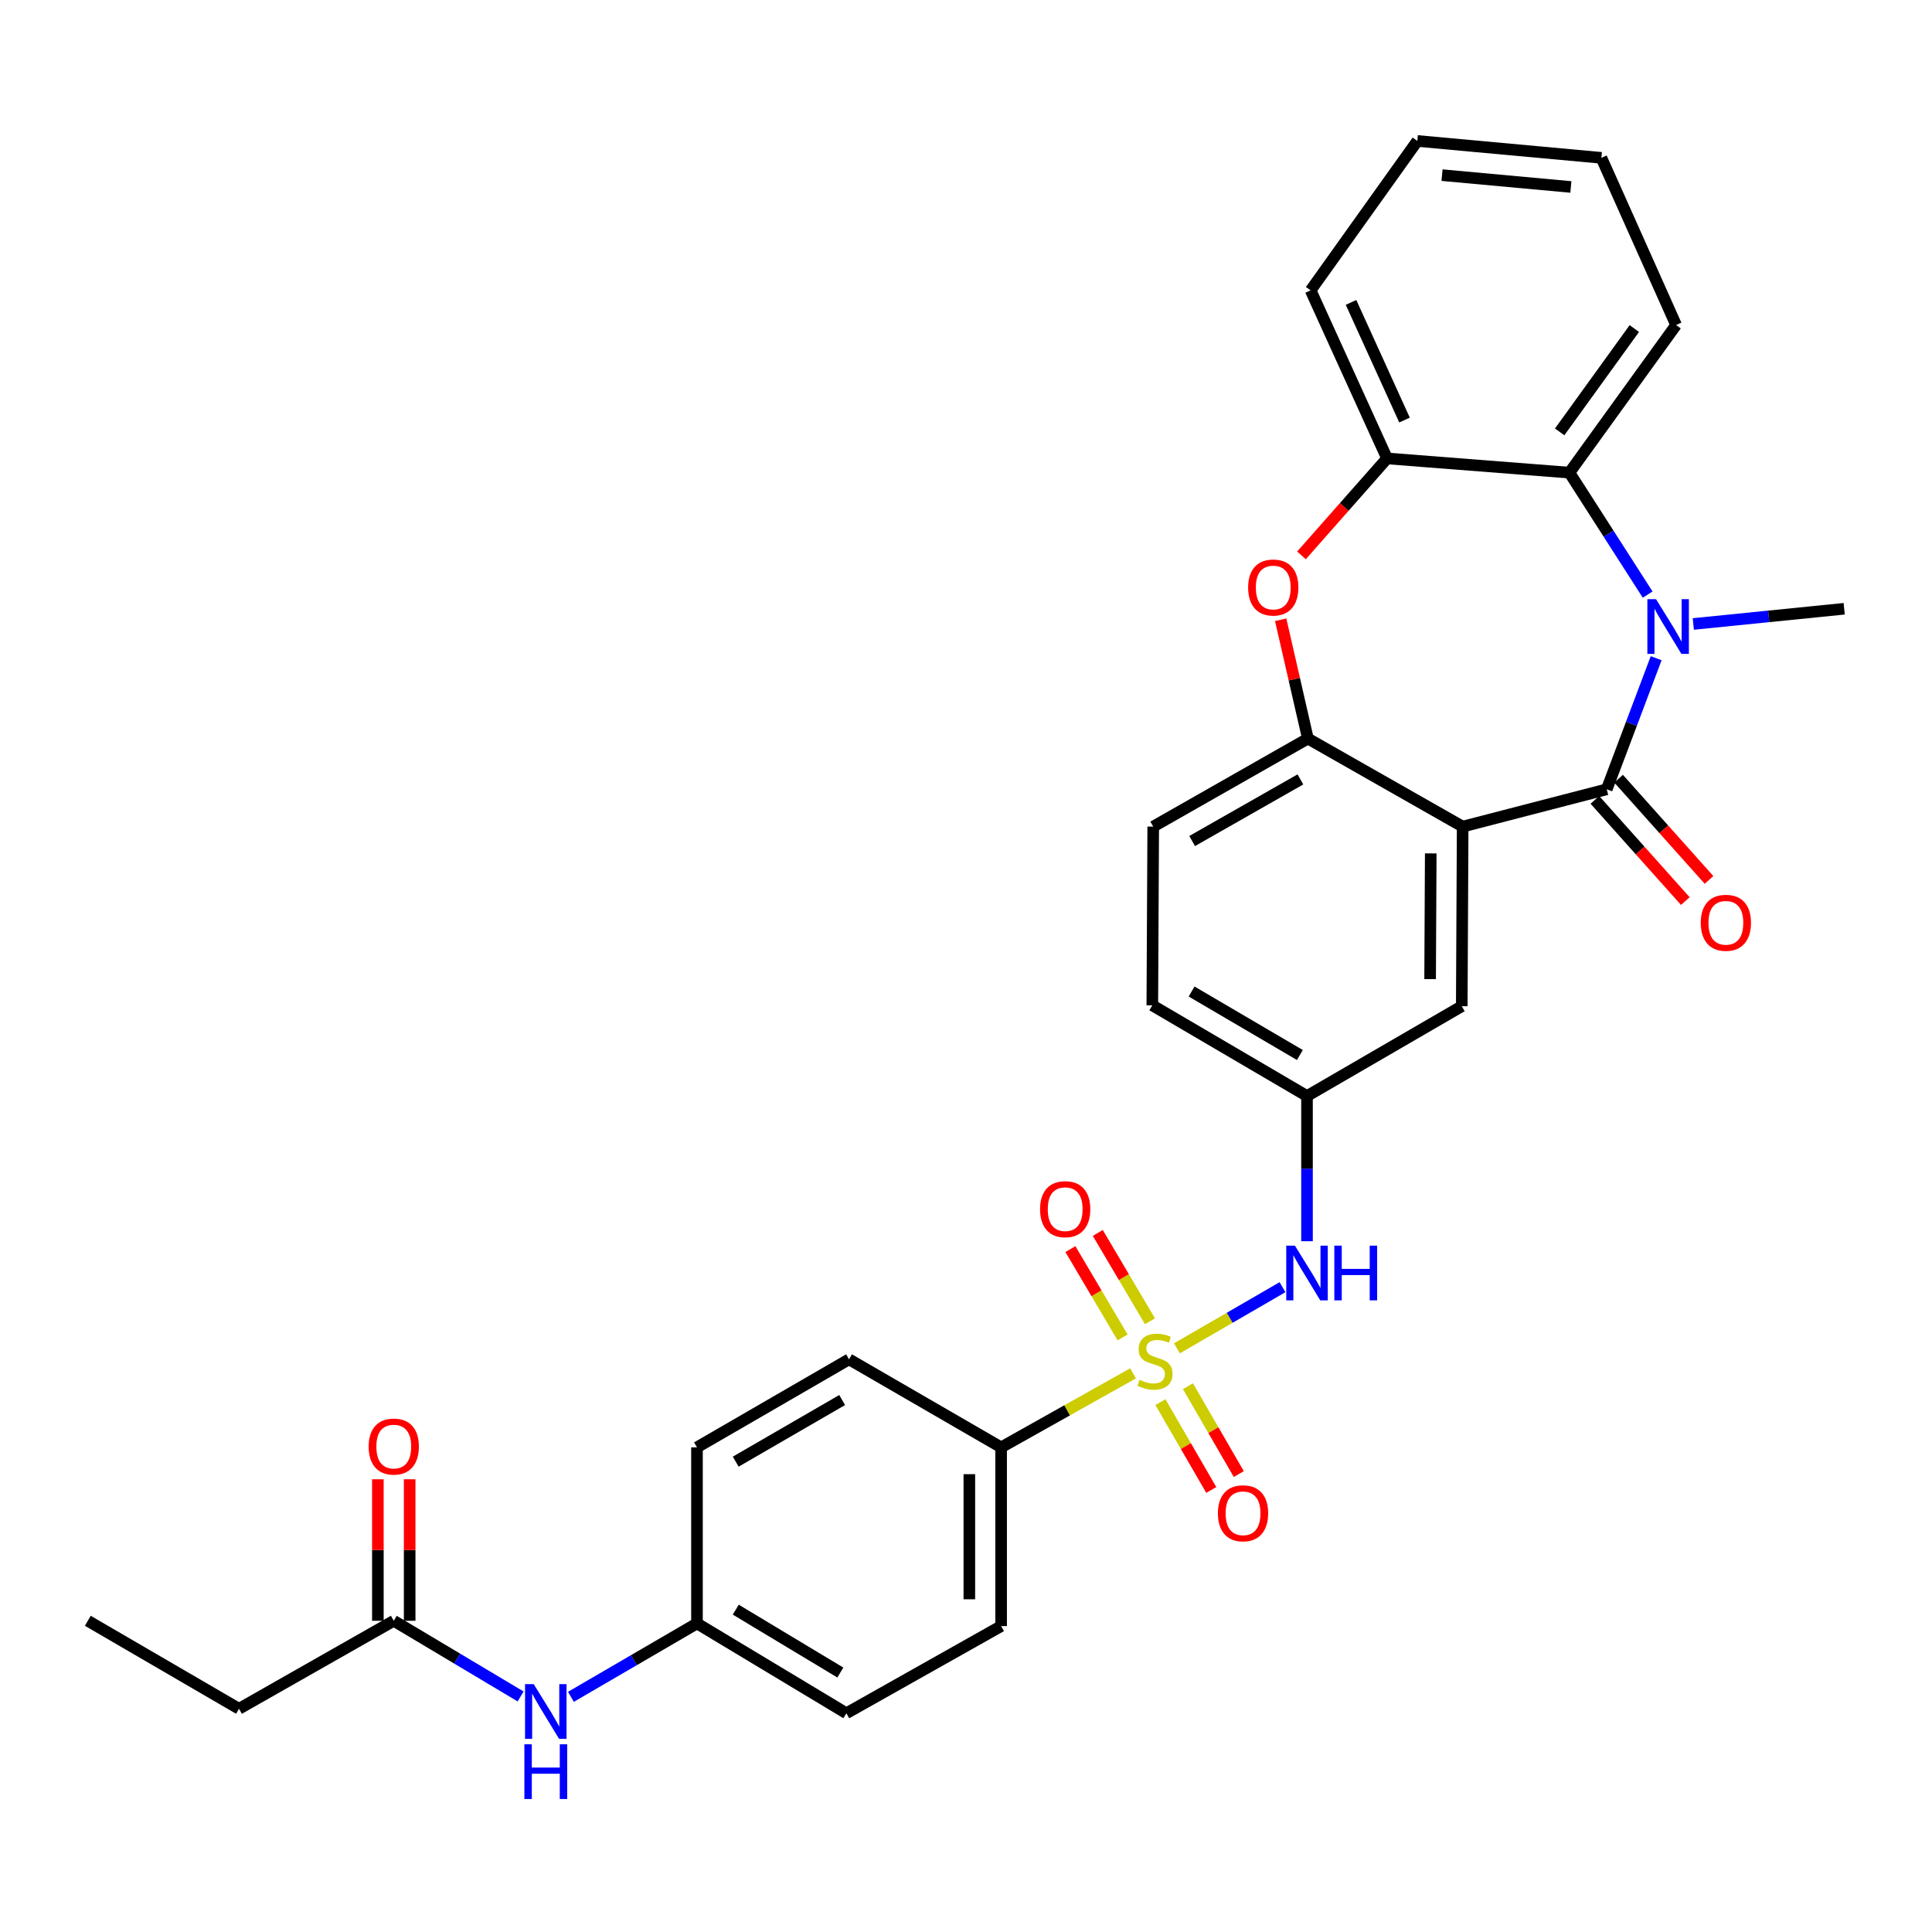<?xml version='1.0' encoding='iso-8859-1'?>
<svg version='1.1' baseProfile='full'
              xmlns='http://www.w3.org/2000/svg'
                      xmlns:rdkit='http://www.rdkit.org/xml'
                      xmlns:xlink='http://www.w3.org/1999/xlink'
                  xml:space='preserve'
width='1000px' height='1000px' viewBox='0 0 1000 1000'>
<!-- END OF HEADER -->
<rect style='opacity:1.0;fill:#FFFFFF;stroke:none' width='1000' height='1000' x='0' y='0'> </rect>
<path class='bond-6' d='M 609.18,697.893 L 636.499,682.071' style='fill:none;fill-rule:evenodd;stroke:#CCCC00;stroke-width:6px;stroke-linecap:butt;stroke-linejoin:miter;stroke-opacity:1' />
<path class='bond-6' d='M 636.499,682.071 L 663.819,666.248' style='fill:none;fill-rule:evenodd;stroke:#0000FF;stroke-width:6px;stroke-linecap:butt;stroke-linejoin:miter;stroke-opacity:1' />
<path class='bond-8' d='M 586.464,710.844 L 552.323,729.997' style='fill:none;fill-rule:evenodd;stroke:#CCCC00;stroke-width:6px;stroke-linecap:butt;stroke-linejoin:miter;stroke-opacity:1' />
<path class='bond-8' d='M 552.323,729.997 L 518.181,749.15' style='fill:none;fill-rule:evenodd;stroke:#000000;stroke-width:6px;stroke-linecap:butt;stroke-linejoin:miter;stroke-opacity:1' />
<path class='bond-9' d='M 600.636,725.744 L 613.796,748.479' style='fill:none;fill-rule:evenodd;stroke:#CCCC00;stroke-width:6px;stroke-linecap:butt;stroke-linejoin:miter;stroke-opacity:1' />
<path class='bond-9' d='M 613.796,748.479 L 626.956,771.214' style='fill:none;fill-rule:evenodd;stroke:#FF0000;stroke-width:6px;stroke-linecap:butt;stroke-linejoin:miter;stroke-opacity:1' />
<path class='bond-9' d='M 614.877,717.501 L 628.037,740.236' style='fill:none;fill-rule:evenodd;stroke:#CCCC00;stroke-width:6px;stroke-linecap:butt;stroke-linejoin:miter;stroke-opacity:1' />
<path class='bond-9' d='M 628.037,740.236 L 641.196,762.971' style='fill:none;fill-rule:evenodd;stroke:#FF0000;stroke-width:6px;stroke-linecap:butt;stroke-linejoin:miter;stroke-opacity:1' />
<path class='bond-10' d='M 595.217,683.879 L 581.713,661.023' style='fill:none;fill-rule:evenodd;stroke:#CCCC00;stroke-width:6px;stroke-linecap:butt;stroke-linejoin:miter;stroke-opacity:1' />
<path class='bond-10' d='M 581.713,661.023 L 568.208,638.167' style='fill:none;fill-rule:evenodd;stroke:#FF0000;stroke-width:6px;stroke-linecap:butt;stroke-linejoin:miter;stroke-opacity:1' />
<path class='bond-10' d='M 581.051,692.249 L 567.547,669.393' style='fill:none;fill-rule:evenodd;stroke:#CCCC00;stroke-width:6px;stroke-linecap:butt;stroke-linejoin:miter;stroke-opacity:1' />
<path class='bond-10' d='M 567.547,669.393 L 554.042,646.536' style='fill:none;fill-rule:evenodd;stroke:#FF0000;stroke-width:6px;stroke-linecap:butt;stroke-linejoin:miter;stroke-opacity:1' />
<path class='bond-0' d='M 831.645,408.529 L 757.072,427.853' style='fill:none;fill-rule:evenodd;stroke:#000000;stroke-width:6px;stroke-linecap:butt;stroke-linejoin:miter;stroke-opacity:1' />
<path class='bond-1' d='M 831.645,408.529 L 844.437,374.613' style='fill:none;fill-rule:evenodd;stroke:#000000;stroke-width:6px;stroke-linecap:butt;stroke-linejoin:miter;stroke-opacity:1' />
<path class='bond-1' d='M 844.437,374.613 L 857.229,340.696' style='fill:none;fill-rule:evenodd;stroke:#0000FF;stroke-width:6px;stroke-linecap:butt;stroke-linejoin:miter;stroke-opacity:1' />
<path class='bond-12' d='M 825.51,414.01 L 848.912,440.205' style='fill:none;fill-rule:evenodd;stroke:#000000;stroke-width:6px;stroke-linecap:butt;stroke-linejoin:miter;stroke-opacity:1' />
<path class='bond-12' d='M 848.912,440.205 L 872.314,466.4' style='fill:none;fill-rule:evenodd;stroke:#FF0000;stroke-width:6px;stroke-linecap:butt;stroke-linejoin:miter;stroke-opacity:1' />
<path class='bond-12' d='M 837.78,403.048 L 861.182,429.243' style='fill:none;fill-rule:evenodd;stroke:#000000;stroke-width:6px;stroke-linecap:butt;stroke-linejoin:miter;stroke-opacity:1' />
<path class='bond-12' d='M 861.182,429.243 L 884.584,455.438' style='fill:none;fill-rule:evenodd;stroke:#FF0000;stroke-width:6px;stroke-linecap:butt;stroke-linejoin:miter;stroke-opacity:1' />
<path class='bond-5' d='M 852.818,307.76 L 832.574,276.2' style='fill:none;fill-rule:evenodd;stroke:#0000FF;stroke-width:6px;stroke-linecap:butt;stroke-linejoin:miter;stroke-opacity:1' />
<path class='bond-5' d='M 832.574,276.2 L 812.33,244.64' style='fill:none;fill-rule:evenodd;stroke:#000000;stroke-width:6px;stroke-linecap:butt;stroke-linejoin:miter;stroke-opacity:1' />
<path class='bond-21' d='M 876.449,322.971 L 915.497,319.03' style='fill:none;fill-rule:evenodd;stroke:#0000FF;stroke-width:6px;stroke-linecap:butt;stroke-linejoin:miter;stroke-opacity:1' />
<path class='bond-21' d='M 915.497,319.03 L 954.545,315.09' style='fill:none;fill-rule:evenodd;stroke:#000000;stroke-width:6px;stroke-linecap:butt;stroke-linejoin:miter;stroke-opacity:1' />
<path class='bond-2' d='M 757.072,427.853 L 756.606,520.817' style='fill:none;fill-rule:evenodd;stroke:#000000;stroke-width:6px;stroke-linecap:butt;stroke-linejoin:miter;stroke-opacity:1' />
<path class='bond-2' d='M 740.549,441.715 L 740.223,506.79' style='fill:none;fill-rule:evenodd;stroke:#000000;stroke-width:6px;stroke-linecap:butt;stroke-linejoin:miter;stroke-opacity:1' />
<path class='bond-32' d='M 757.072,427.853 L 676.961,382.285' style='fill:none;fill-rule:evenodd;stroke:#000000;stroke-width:6px;stroke-linecap:butt;stroke-linejoin:miter;stroke-opacity:1' />
<path class='bond-3' d='M 676.961,382.285 L 596.904,427.853' style='fill:none;fill-rule:evenodd;stroke:#000000;stroke-width:6px;stroke-linecap:butt;stroke-linejoin:miter;stroke-opacity:1' />
<path class='bond-3' d='M 673.091,403.42 L 617.052,435.317' style='fill:none;fill-rule:evenodd;stroke:#000000;stroke-width:6px;stroke-linecap:butt;stroke-linejoin:miter;stroke-opacity:1' />
<path class='bond-4' d='M 676.961,382.285 L 669.918,351.532' style='fill:none;fill-rule:evenodd;stroke:#000000;stroke-width:6px;stroke-linecap:butt;stroke-linejoin:miter;stroke-opacity:1' />
<path class='bond-4' d='M 669.918,351.532 L 662.875,320.778' style='fill:none;fill-rule:evenodd;stroke:#FF0000;stroke-width:6px;stroke-linecap:butt;stroke-linejoin:miter;stroke-opacity:1' />
<path class='bond-7' d='M 673.64,287.465 L 695.79,262.373' style='fill:none;fill-rule:evenodd;stroke:#FF0000;stroke-width:6px;stroke-linecap:butt;stroke-linejoin:miter;stroke-opacity:1' />
<path class='bond-7' d='M 695.79,262.373 L 717.94,237.281' style='fill:none;fill-rule:evenodd;stroke:#000000;stroke-width:6px;stroke-linecap:butt;stroke-linejoin:miter;stroke-opacity:1' />
<path class='bond-25' d='M 812.33,244.64 L 867.541,168.23' style='fill:none;fill-rule:evenodd;stroke:#000000;stroke-width:6px;stroke-linecap:butt;stroke-linejoin:miter;stroke-opacity:1' />
<path class='bond-25' d='M 807.275,223.542 L 845.923,170.055' style='fill:none;fill-rule:evenodd;stroke:#000000;stroke-width:6px;stroke-linecap:butt;stroke-linejoin:miter;stroke-opacity:1' />
<path class='bond-33' d='M 812.33,244.64 L 717.94,237.281' style='fill:none;fill-rule:evenodd;stroke:#000000;stroke-width:6px;stroke-linecap:butt;stroke-linejoin:miter;stroke-opacity:1' />
<path class='bond-14' d='M 676.504,642.451 L 676.504,604.88' style='fill:none;fill-rule:evenodd;stroke:#0000FF;stroke-width:6px;stroke-linecap:butt;stroke-linejoin:miter;stroke-opacity:1' />
<path class='bond-14' d='M 676.504,604.88 L 676.504,567.308' style='fill:none;fill-rule:evenodd;stroke:#000000;stroke-width:6px;stroke-linecap:butt;stroke-linejoin:miter;stroke-opacity:1' />
<path class='bond-26' d='M 717.94,237.281 L 678.378,150.296' style='fill:none;fill-rule:evenodd;stroke:#000000;stroke-width:6px;stroke-linecap:butt;stroke-linejoin:miter;stroke-opacity:1' />
<path class='bond-26' d='M 726.983,217.422 L 699.289,156.531' style='fill:none;fill-rule:evenodd;stroke:#000000;stroke-width:6px;stroke-linecap:butt;stroke-linejoin:miter;stroke-opacity:1' />
<path class='bond-18' d='M 518.181,749.15 L 518.181,841.666' style='fill:none;fill-rule:evenodd;stroke:#000000;stroke-width:6px;stroke-linecap:butt;stroke-linejoin:miter;stroke-opacity:1' />
<path class='bond-18' d='M 501.728,763.027 L 501.728,827.789' style='fill:none;fill-rule:evenodd;stroke:#000000;stroke-width:6px;stroke-linecap:butt;stroke-linejoin:miter;stroke-opacity:1' />
<path class='bond-19' d='M 518.181,749.15 L 439.459,703.582' style='fill:none;fill-rule:evenodd;stroke:#000000;stroke-width:6px;stroke-linecap:butt;stroke-linejoin:miter;stroke-opacity:1' />
<path class='bond-11' d='M 756.606,520.817 L 676.504,567.308' style='fill:none;fill-rule:evenodd;stroke:#000000;stroke-width:6px;stroke-linecap:butt;stroke-linejoin:miter;stroke-opacity:1' />
<path class='bond-13' d='M 203.813,838.915 L 236.641,858.498' style='fill:none;fill-rule:evenodd;stroke:#000000;stroke-width:6px;stroke-linecap:butt;stroke-linejoin:miter;stroke-opacity:1' />
<path class='bond-13' d='M 236.641,858.498 L 269.468,878.08' style='fill:none;fill-rule:evenodd;stroke:#0000FF;stroke-width:6px;stroke-linecap:butt;stroke-linejoin:miter;stroke-opacity:1' />
<path class='bond-17' d='M 212.04,838.915 L 212.04,802.294' style='fill:none;fill-rule:evenodd;stroke:#000000;stroke-width:6px;stroke-linecap:butt;stroke-linejoin:miter;stroke-opacity:1' />
<path class='bond-17' d='M 212.04,802.294 L 212.04,765.673' style='fill:none;fill-rule:evenodd;stroke:#FF0000;stroke-width:6px;stroke-linecap:butt;stroke-linejoin:miter;stroke-opacity:1' />
<path class='bond-17' d='M 195.586,838.915 L 195.586,802.294' style='fill:none;fill-rule:evenodd;stroke:#000000;stroke-width:6px;stroke-linecap:butt;stroke-linejoin:miter;stroke-opacity:1' />
<path class='bond-17' d='M 195.586,802.294 L 195.586,765.673' style='fill:none;fill-rule:evenodd;stroke:#FF0000;stroke-width:6px;stroke-linecap:butt;stroke-linejoin:miter;stroke-opacity:1' />
<path class='bond-27' d='M 203.813,838.915 L 123.711,884.464' style='fill:none;fill-rule:evenodd;stroke:#000000;stroke-width:6px;stroke-linecap:butt;stroke-linejoin:miter;stroke-opacity:1' />
<path class='bond-22' d='M 676.504,567.308 L 596.438,520.36' style='fill:none;fill-rule:evenodd;stroke:#000000;stroke-width:6px;stroke-linecap:butt;stroke-linejoin:miter;stroke-opacity:1' />
<path class='bond-22' d='M 672.816,546.072 L 616.77,513.208' style='fill:none;fill-rule:evenodd;stroke:#000000;stroke-width:6px;stroke-linecap:butt;stroke-linejoin:miter;stroke-opacity:1' />
<path class='bond-15' d='M 295.503,878.28 L 328.129,859.278' style='fill:none;fill-rule:evenodd;stroke:#0000FF;stroke-width:6px;stroke-linecap:butt;stroke-linejoin:miter;stroke-opacity:1' />
<path class='bond-15' d='M 328.129,859.278 L 360.755,840.277' style='fill:none;fill-rule:evenodd;stroke:#000000;stroke-width:6px;stroke-linecap:butt;stroke-linejoin:miter;stroke-opacity:1' />
<path class='bond-16' d='M 596.904,427.853 L 596.438,520.36' style='fill:none;fill-rule:evenodd;stroke:#000000;stroke-width:6px;stroke-linecap:butt;stroke-linejoin:miter;stroke-opacity:1' />
<path class='bond-23' d='M 518.181,841.666 L 438.079,886.777' style='fill:none;fill-rule:evenodd;stroke:#000000;stroke-width:6px;stroke-linecap:butt;stroke-linejoin:miter;stroke-opacity:1' />
<path class='bond-24' d='M 439.459,703.582 L 360.755,749.15' style='fill:none;fill-rule:evenodd;stroke:#000000;stroke-width:6px;stroke-linecap:butt;stroke-linejoin:miter;stroke-opacity:1' />
<path class='bond-24' d='M 435.898,724.657 L 380.805,756.554' style='fill:none;fill-rule:evenodd;stroke:#000000;stroke-width:6px;stroke-linecap:butt;stroke-linejoin:miter;stroke-opacity:1' />
<path class='bond-20' d='M 360.755,840.277 L 360.755,749.15' style='fill:none;fill-rule:evenodd;stroke:#000000;stroke-width:6px;stroke-linecap:butt;stroke-linejoin:miter;stroke-opacity:1' />
<path class='bond-31' d='M 360.755,840.277 L 438.079,886.777' style='fill:none;fill-rule:evenodd;stroke:#000000;stroke-width:6px;stroke-linecap:butt;stroke-linejoin:miter;stroke-opacity:1' />
<path class='bond-31' d='M 380.833,833.151 L 434.96,865.701' style='fill:none;fill-rule:evenodd;stroke:#000000;stroke-width:6px;stroke-linecap:butt;stroke-linejoin:miter;stroke-opacity:1' />
<path class='bond-29' d='M 867.541,168.23 L 828.875,81.701' style='fill:none;fill-rule:evenodd;stroke:#000000;stroke-width:6px;stroke-linecap:butt;stroke-linejoin:miter;stroke-opacity:1' />
<path class='bond-30' d='M 678.378,150.296 L 733.607,72.954' style='fill:none;fill-rule:evenodd;stroke:#000000;stroke-width:6px;stroke-linecap:butt;stroke-linejoin:miter;stroke-opacity:1' />
<path class='bond-28' d='M 123.711,884.464 L 45.455,838.915' style='fill:none;fill-rule:evenodd;stroke:#000000;stroke-width:6px;stroke-linecap:butt;stroke-linejoin:miter;stroke-opacity:1' />
<path class='bond-34' d='M 828.875,81.701 L 733.607,72.954' style='fill:none;fill-rule:evenodd;stroke:#000000;stroke-width:6px;stroke-linecap:butt;stroke-linejoin:miter;stroke-opacity:1' />
<path class='bond-34' d='M 813.08,96.774 L 746.393,90.651' style='fill:none;fill-rule:evenodd;stroke:#000000;stroke-width:6px;stroke-linecap:butt;stroke-linejoin:miter;stroke-opacity:1' />
<path  class='atom-0' d='M 589.827 714.189
Q 590.147 714.309, 591.467 714.869
Q 592.787 715.429, 594.227 715.789
Q 595.707 716.109, 597.147 716.109
Q 599.827 716.109, 601.387 714.829
Q 602.947 713.509, 602.947 711.229
Q 602.947 709.669, 602.147 708.709
Q 601.387 707.749, 600.187 707.229
Q 598.987 706.709, 596.987 706.109
Q 594.467 705.349, 592.947 704.629
Q 591.467 703.909, 590.387 702.389
Q 589.347 700.869, 589.347 698.309
Q 589.347 694.749, 591.747 692.549
Q 594.187 690.349, 598.987 690.349
Q 602.267 690.349, 605.987 691.909
L 605.067 694.989
Q 601.667 693.589, 599.107 693.589
Q 596.347 693.589, 594.827 694.749
Q 593.307 695.869, 593.347 697.829
Q 593.347 699.349, 594.107 700.269
Q 594.907 701.189, 596.027 701.709
Q 597.187 702.229, 599.107 702.829
Q 601.667 703.629, 603.187 704.429
Q 604.707 705.229, 605.787 706.869
Q 606.907 708.469, 606.907 711.229
Q 606.907 715.149, 604.267 717.269
Q 601.667 719.349, 597.307 719.349
Q 594.787 719.349, 592.867 718.789
Q 590.987 718.269, 588.747 717.349
L 589.827 714.189
' fill='#CCCC00'/>
<path  class='atom-2' d='M 857.159 310.125
L 866.439 325.125
Q 867.359 326.605, 868.839 329.285
Q 870.319 331.965, 870.399 332.125
L 870.399 310.125
L 874.159 310.125
L 874.159 338.445
L 870.279 338.445
L 860.319 322.045
Q 859.159 320.125, 857.919 317.925
Q 856.719 315.725, 856.359 315.045
L 856.359 338.445
L 852.679 338.445
L 852.679 310.125
L 857.159 310.125
' fill='#0000FF'/>
<path  class='atom-5' d='M 646.035 304.091
Q 646.035 297.291, 649.395 293.491
Q 652.755 289.691, 659.035 289.691
Q 665.315 289.691, 668.675 293.491
Q 672.035 297.291, 672.035 304.091
Q 672.035 310.971, 668.635 314.891
Q 665.235 318.771, 659.035 318.771
Q 652.795 318.771, 649.395 314.891
Q 646.035 311.011, 646.035 304.091
M 659.035 315.571
Q 663.355 315.571, 665.675 312.691
Q 668.035 309.771, 668.035 304.091
Q 668.035 298.531, 665.675 295.731
Q 663.355 292.891, 659.035 292.891
Q 654.715 292.891, 652.355 295.691
Q 650.035 298.491, 650.035 304.091
Q 650.035 309.811, 652.355 312.691
Q 654.715 315.571, 659.035 315.571
' fill='#FF0000'/>
<path  class='atom-7' d='M 670.244 644.741
L 679.524 659.741
Q 680.444 661.221, 681.924 663.901
Q 683.404 666.581, 683.484 666.741
L 683.484 644.741
L 687.244 644.741
L 687.244 673.061
L 683.364 673.061
L 673.404 656.661
Q 672.244 654.741, 671.004 652.541
Q 669.804 650.341, 669.444 649.661
L 669.444 673.061
L 665.764 673.061
L 665.764 644.741
L 670.244 644.741
' fill='#0000FF'/>
<path  class='atom-7' d='M 690.644 644.741
L 694.484 644.741
L 694.484 656.781
L 708.964 656.781
L 708.964 644.741
L 712.804 644.741
L 712.804 673.061
L 708.964 673.061
L 708.964 659.981
L 694.484 659.981
L 694.484 673.061
L 690.644 673.061
L 690.644 644.741
' fill='#0000FF'/>
<path  class='atom-10' d='M 630.395 783.271
Q 630.395 776.471, 633.755 772.671
Q 637.115 768.871, 643.395 768.871
Q 649.675 768.871, 653.035 772.671
Q 656.395 776.471, 656.395 783.271
Q 656.395 790.151, 652.995 794.071
Q 649.595 797.951, 643.395 797.951
Q 637.155 797.951, 633.755 794.071
Q 630.395 790.191, 630.395 783.271
M 643.395 794.751
Q 647.715 794.751, 650.035 791.871
Q 652.395 788.951, 652.395 783.271
Q 652.395 777.711, 650.035 774.911
Q 647.715 772.071, 643.395 772.071
Q 639.075 772.071, 636.715 774.871
Q 634.395 777.671, 634.395 783.271
Q 634.395 788.991, 636.715 791.871
Q 639.075 794.751, 643.395 794.751
' fill='#FF0000'/>
<path  class='atom-11' d='M 538.336 625.863
Q 538.336 619.063, 541.696 615.263
Q 545.056 611.463, 551.336 611.463
Q 557.616 611.463, 560.976 615.263
Q 564.336 619.063, 564.336 625.863
Q 564.336 632.743, 560.936 636.663
Q 557.536 640.543, 551.336 640.543
Q 545.096 640.543, 541.696 636.663
Q 538.336 632.783, 538.336 625.863
M 551.336 637.343
Q 555.656 637.343, 557.976 634.463
Q 560.336 631.543, 560.336 625.863
Q 560.336 620.303, 557.976 617.503
Q 555.656 614.663, 551.336 614.663
Q 547.016 614.663, 544.656 617.463
Q 542.336 620.263, 542.336 625.863
Q 542.336 631.583, 544.656 634.463
Q 547.016 637.343, 551.336 637.343
' fill='#FF0000'/>
<path  class='atom-13' d='M 880.31 477.633
Q 880.31 470.833, 883.67 467.033
Q 887.03 463.233, 893.31 463.233
Q 899.59 463.233, 902.95 467.033
Q 906.31 470.833, 906.31 477.633
Q 906.31 484.513, 902.91 488.433
Q 899.51 492.313, 893.31 492.313
Q 887.07 492.313, 883.67 488.433
Q 880.31 484.553, 880.31 477.633
M 893.31 489.113
Q 897.63 489.113, 899.95 486.233
Q 902.31 483.313, 902.31 477.633
Q 902.31 472.073, 899.95 469.273
Q 897.63 466.433, 893.31 466.433
Q 888.99 466.433, 886.63 469.233
Q 884.31 472.033, 884.31 477.633
Q 884.31 483.353, 886.63 486.233
Q 888.99 489.113, 893.31 489.113
' fill='#FF0000'/>
<path  class='atom-16' d='M 276.239 871.694
L 285.519 886.694
Q 286.439 888.174, 287.919 890.854
Q 289.399 893.534, 289.479 893.694
L 289.479 871.694
L 293.239 871.694
L 293.239 900.014
L 289.359 900.014
L 279.399 883.614
Q 278.239 881.694, 276.999 879.494
Q 275.799 877.294, 275.439 876.614
L 275.439 900.014
L 271.759 900.014
L 271.759 871.694
L 276.239 871.694
' fill='#0000FF'/>
<path  class='atom-16' d='M 271.419 902.846
L 275.259 902.846
L 275.259 914.886
L 289.739 914.886
L 289.739 902.846
L 293.579 902.846
L 293.579 931.166
L 289.739 931.166
L 289.739 918.086
L 275.259 918.086
L 275.259 931.166
L 271.419 931.166
L 271.419 902.846
' fill='#0000FF'/>
<path  class='atom-18' d='M 190.813 748.736
Q 190.813 741.936, 194.173 738.136
Q 197.533 734.336, 203.813 734.336
Q 210.093 734.336, 213.453 738.136
Q 216.813 741.936, 216.813 748.736
Q 216.813 755.616, 213.413 759.536
Q 210.013 763.416, 203.813 763.416
Q 197.573 763.416, 194.173 759.536
Q 190.813 755.656, 190.813 748.736
M 203.813 760.216
Q 208.133 760.216, 210.453 757.336
Q 212.813 754.416, 212.813 748.736
Q 212.813 743.176, 210.453 740.376
Q 208.133 737.536, 203.813 737.536
Q 199.493 737.536, 197.133 740.336
Q 194.813 743.136, 194.813 748.736
Q 194.813 754.456, 197.133 757.336
Q 199.493 760.216, 203.813 760.216
' fill='#FF0000'/>
</svg>
